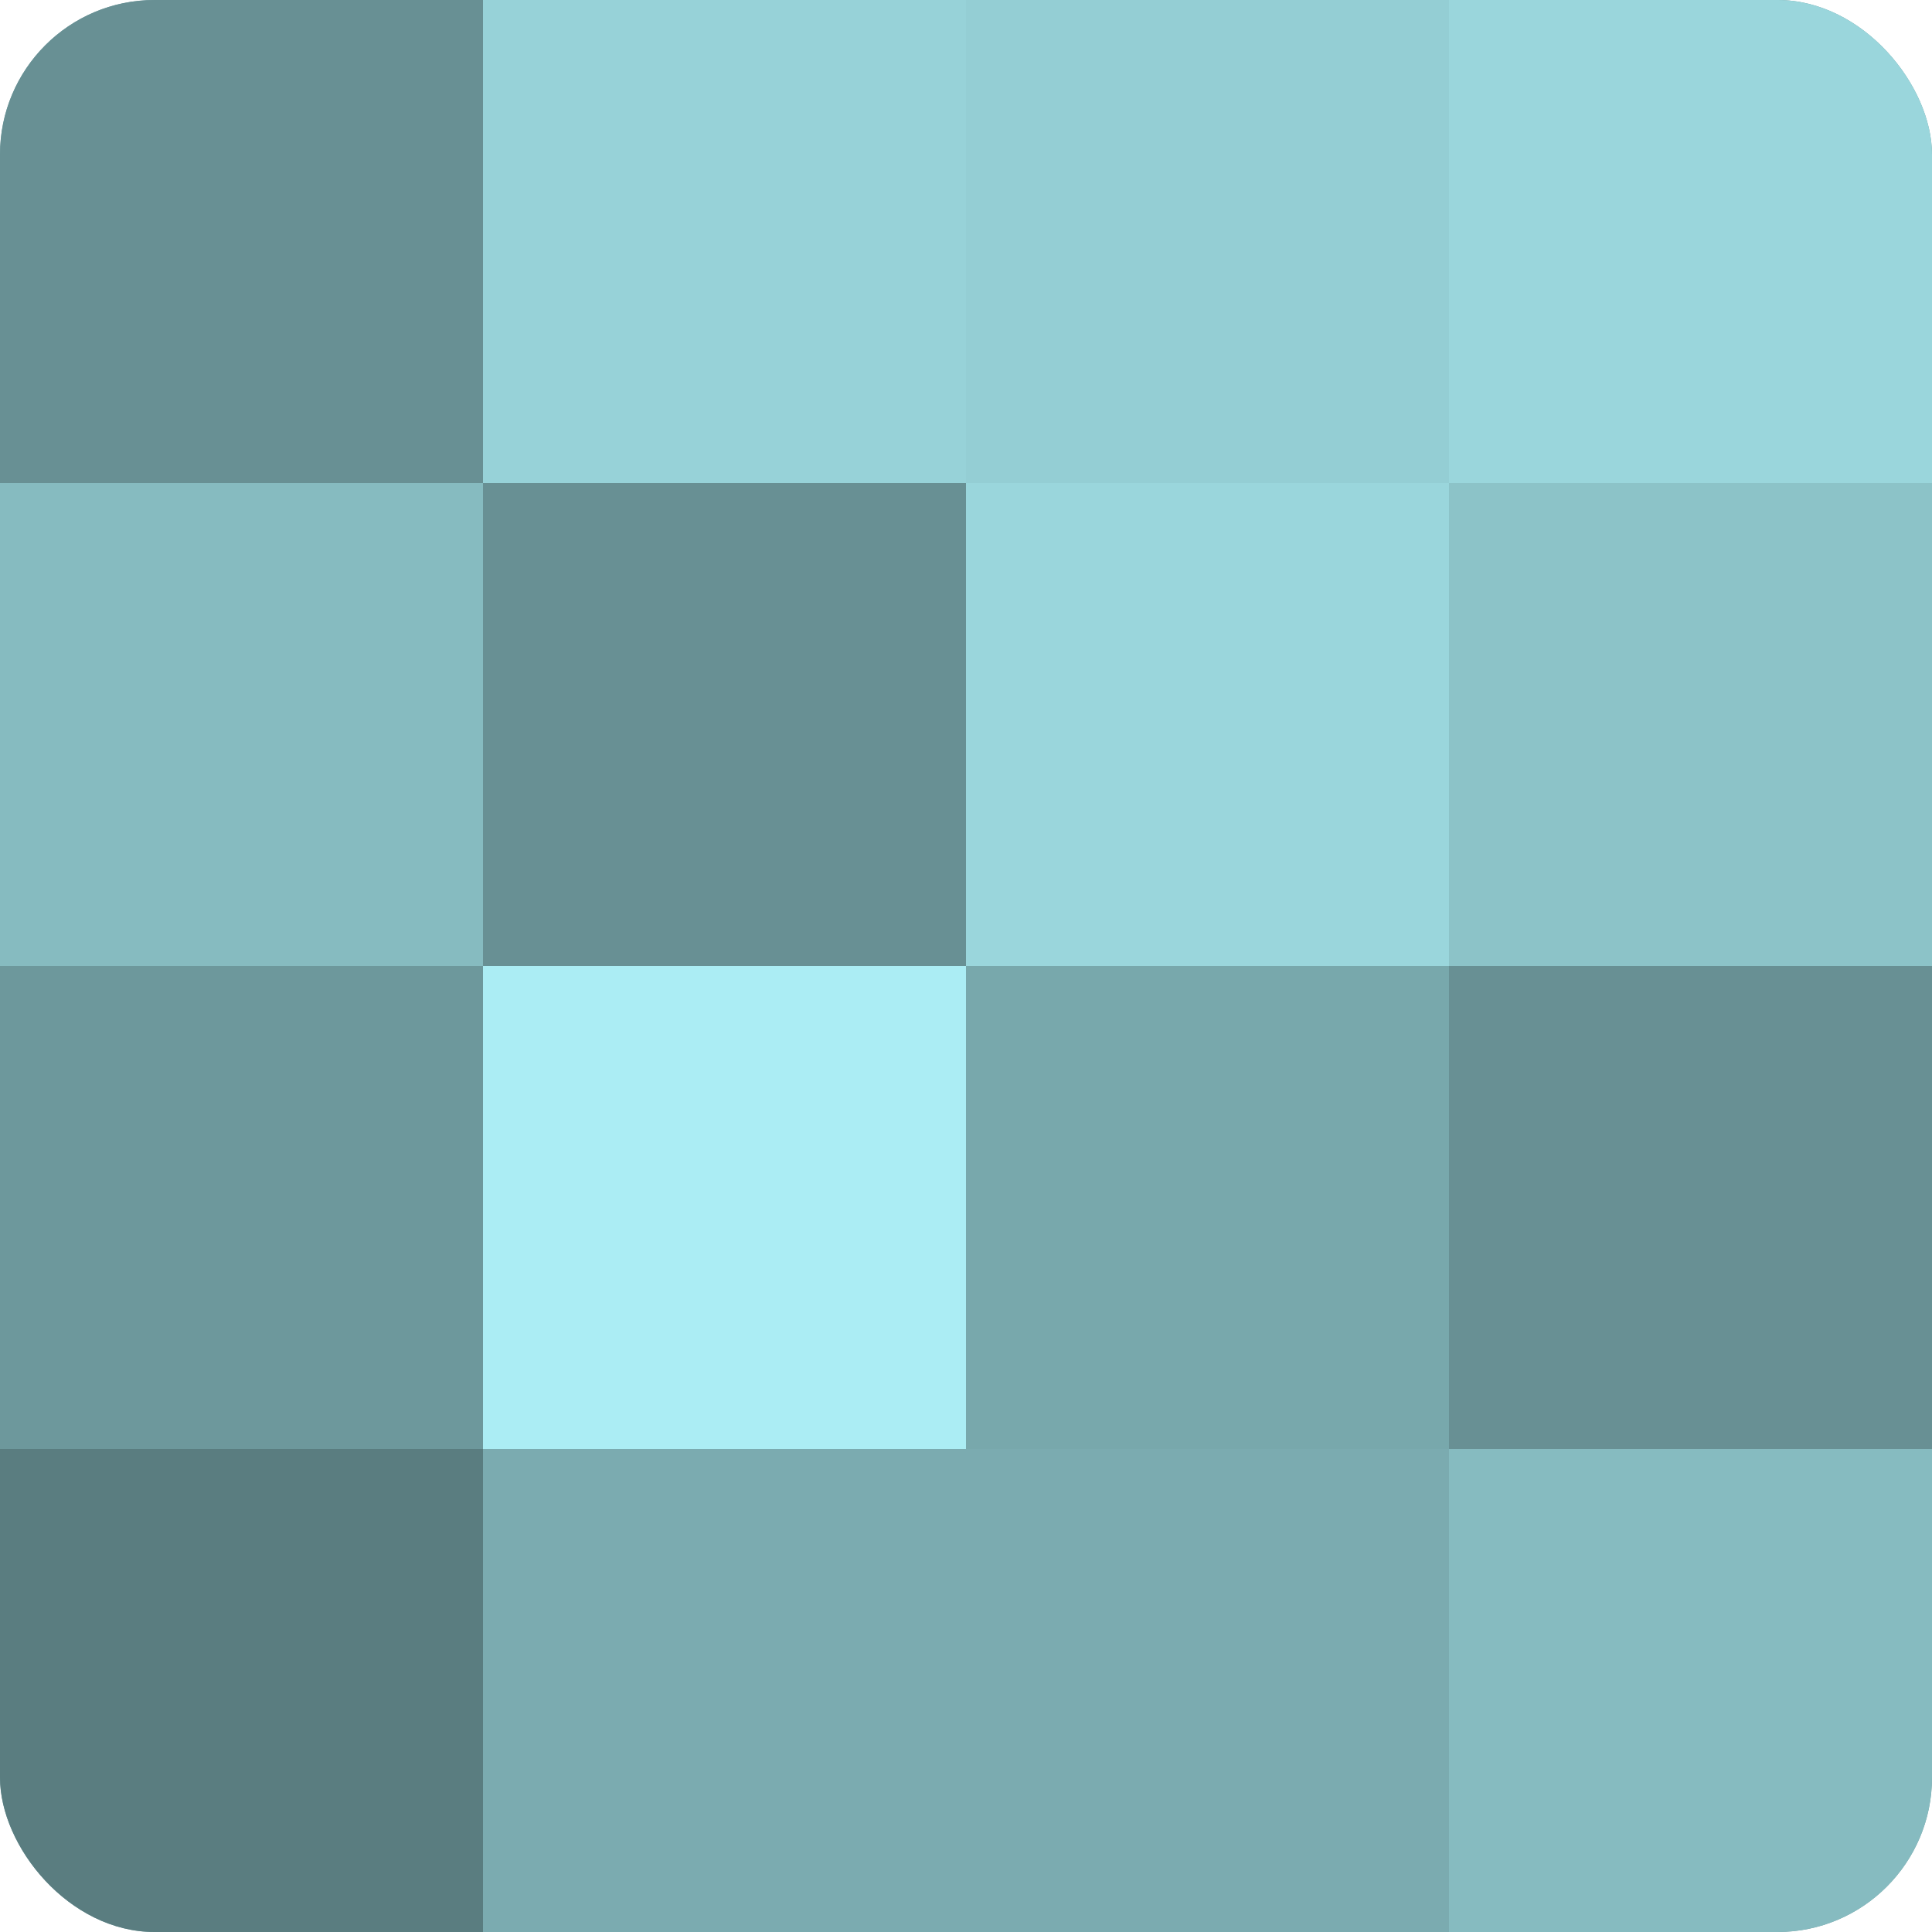 <?xml version="1.0" encoding="UTF-8"?>
<svg xmlns="http://www.w3.org/2000/svg" width="60" height="60" viewBox="0 0 100 100" preserveAspectRatio="xMidYMid meet"><defs><clipPath id="c" width="100" height="100"><rect width="100" height="100" rx="8" ry="8"/></clipPath></defs><g clip-path="url(#c)"><rect width="100" height="100" fill="#709ca0"/><rect width="25" height="25" fill="#689094"/><rect y="25" width="25" height="25" fill="#86bbc0"/><rect y="50" width="25" height="25" fill="#6d989c"/><rect y="75" width="25" height="25" fill="#5a7d80"/><rect x="25" width="25" height="25" fill="#97d2d8"/><rect x="25" y="25" width="25" height="25" fill="#689094"/><rect x="25" y="50" width="25" height="25" fill="#abedf4"/><rect x="25" y="75" width="25" height="25" fill="#7babb0"/><rect x="50" width="25" height="25" fill="#94ced4"/><rect x="50" y="25" width="25" height="25" fill="#9ad6dc"/><rect x="50" y="50" width="25" height="25" fill="#78a8ac"/><rect x="50" y="75" width="25" height="25" fill="#7babb0"/><rect x="75" width="25" height="25" fill="#9ad6dc"/><rect x="75" y="25" width="25" height="25" fill="#8cc3c8"/><rect x="75" y="50" width="25" height="25" fill="#689094"/><rect x="75" y="75" width="25" height="25" fill="#86bbc0"/></g></svg>
